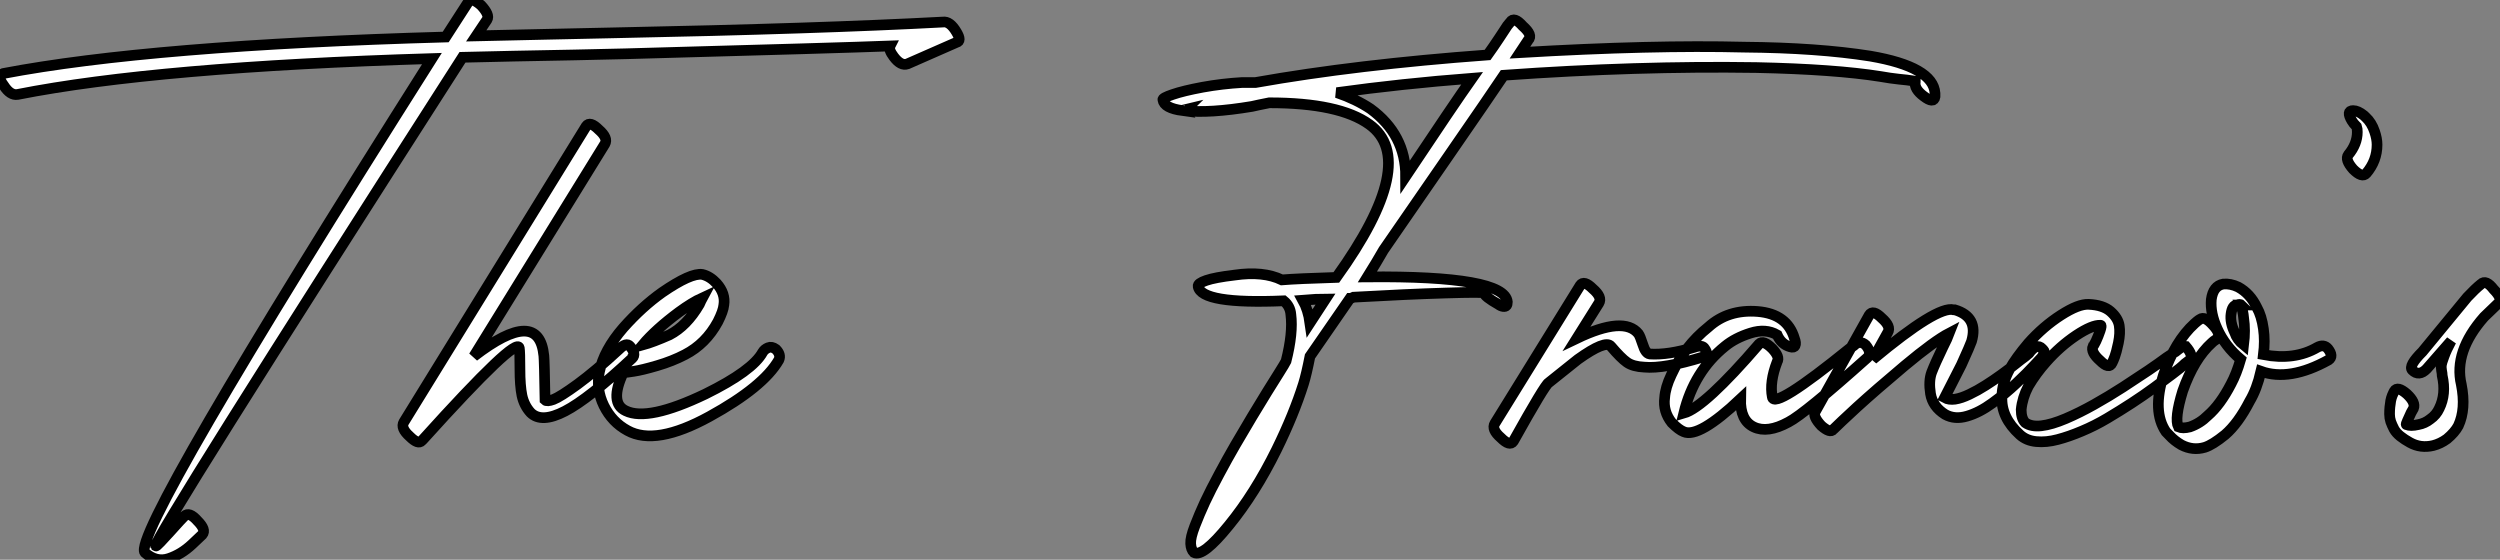 <?xml version="1.0" standalone="no"?>
<svg xmlns="http://www.w3.org/2000/svg" viewBox="-12.501 -49.945 234.072 52.408"><rect x="-12.501" y="-49.945" width="234.072" height="52.408" fill="#808080" stroke="none"/><path d="M-10.86-41.10L-10.86-41.10Q2.18-43.68 27.94-44.46L27.94-44.46Q-0.28 0.11 1.06 1.79L1.06 1.79Q2.13 2.74 3.30 2.35Q4.48 1.96 5.49 1.01L5.49 1.01L6.44 0.11Q6.83-0.34 5.99-1.18L5.99-1.18Q5.21-2.07 4.76-1.62L4.76-1.62Q4.59-1.46 4.31-1.15Q4.03-0.84 3.47-0.22Q2.91 0.39 2.52 0.81Q2.13 1.23 2.07 1.18L2.07 1.18Q1.74 0.73 30.80-44.58L30.80-44.58Q33.04-44.63 35.59-44.69Q38.14-44.74 41.27-44.80Q44.41-44.86 46.09-44.91L46.09-44.91Q66.42-45.47 70.84-45.64L70.84-45.64Q70.67-45.30 71.18-44.63L71.18-44.63Q71.85-43.74 72.46-43.96L72.46-43.96L77.06-45.98Q77.56-46.09 77.06-46.93L77.06-46.93Q76.44-47.99 75.77-47.88L75.77-47.88Q64.23-47.26 44.91-46.87L44.91-46.87Q42.78-46.82 38.50-46.73Q34.22-46.65 32.09-46.59L32.09-46.59L33.10-48.10Q33.38-48.55 32.54-49.45L32.54-49.45Q31.64-50.23 31.36-49.78L31.36-49.78L29.23-46.48Q1.62-45.70-12.21-43.06L-12.21-43.06Q-12.82-42.84-12.15-41.94L-12.15-41.94Q-11.54-40.99-10.86-41.10ZM42.39-38.14L42.39-38.14L25.31-10.42Q24.98-9.86 25.87-9.07L25.87-9.07Q26.66-8.29 26.99-8.68L26.99-8.68Q26.99-8.68 27.10-8.79L27.10-8.79Q35.90-18.54 36.12-17.36L36.12-17.36Q36.18-16.97 36.18-15.40Q36.18-13.83 36.37-12.91Q36.57-11.98 37.18-11.31L37.18-11.31Q38.19-10.30 40.40-11.45Q42.62-12.60 46.70-16.41L46.70-16.41Q47.10-16.80 46.48-17.53L46.48-17.53Q46.14-17.92 45.47-17.25L45.47-17.25Q43.23-15.18 41.58-13.97Q39.93-12.77 39.31-12.54Q38.70-12.32 38.53-12.49L38.53-12.49Q38.47-16.13 38.42-16.63L38.42-16.63Q37.97-21.28 31.86-16.58L31.86-16.58L44.13-36.46Q44.46-37.02 43.57-37.80L43.57-37.80Q42.73-38.64 42.39-38.14ZM47.66-17.64L47.66-17.64Q48.89-19.10 51.07-20.72L51.07-20.72Q52.30-21.62 53.26-22.06L53.26-22.06Q53.20-21.95 53.12-21.76Q53.03-21.56 52.98-21.45L52.98-21.45Q51.80-19.43 50.18-18.59L50.18-18.59Q48.66-17.92 47.66-17.64ZM51.63-16.74L51.63-16.74Q53.59-17.75 54.71-19.82L54.71-19.82Q55.22-20.83 55.27-21.39L55.27-21.39Q55.44-22.46 54.60-23.41L54.60-23.41Q53.98-24.08 53.26-24.25L53.26-24.25Q52.19-24.42 49.50-22.57L49.50-22.57Q47.60-21.22 45.86-19.26L45.86-19.26Q44.02-17.14 43.62-15.12L43.62-15.12Q43.29-13.50 44.04-11.96Q44.80-10.42 46.26-9.63L46.26-9.63Q48.89-8.18 53.93-10.95Q58.97-13.72 60.42-16.24L60.42-16.24Q60.65-16.74 60.14-17.25L60.14-17.25Q59.75-17.53 59.42-17.39Q59.08-17.25 58.91-16.97L58.91-16.97Q57.96-15.23 53.54-13.05L53.54-13.05Q48.16-10.47 46.09-11.48L46.09-11.48Q44.52-12.21 45.86-15.06L45.86-15.06Q46.09-15.06 46.84-15.18Q47.60-15.29 49.03-15.71Q50.46-16.13 51.63-16.74Z" fill="white" stroke="black" transform="scale(1,1)"/><path d="M128.91-47.88L128.91-47.88L128.63-47.54Q128.41-47.21 127.88-46.40Q127.34-45.58 126.78-44.80L126.78-44.80Q114.52-43.90 105.06-42.22L105.06-42.22L103.82-42.22Q101.92-42.11 100.10-41.78Q98.28-41.44 97.30-41.10Q96.32-40.77 96.38-40.60L96.38-40.60Q96.49-39.82 98.22-39.59L98.22-39.59L98.17-39.65Q98.34-39.70 98.62-39.76L98.62-39.76Q98.45-39.59 98.39-39.59L98.39-39.59Q100.69-39.31 104.72-39.98L104.72-39.98Q105.22-40.10 106.34-40.32L106.34-40.32Q112.90-40.32 115.70-38.30L115.70-38.30Q120.46-34.89 112.62-23.97L112.62-23.97Q109.03-23.86 107.52-23.74L107.52-23.74Q105.78-24.58 103.10-24.19L103.10-24.19Q101.25-23.97 100.44-23.69Q99.62-23.41 99.68-23.13L99.68-23.13Q99.96-21.45 107.69-21.78L107.69-21.78Q108.30-21.28 108.36-20.50L108.36-20.50Q108.58-18.76 107.91-16.13L107.91-16.13Q107.80-15.90 107.27-15.06Q106.74-14.22 106.15-13.27Q105.56-12.32 104.72-10.92Q103.88-9.52 103.15-8.26Q102.42-7 101.64-5.54Q100.86-4.09 100.32-2.94Q99.79-1.79 99.37-0.70Q98.95 0.39 98.98 0.95Q99.01 1.51 99.29 1.79L99.29 1.79Q100.13 2.24 102.56-0.76Q105.00-3.75 107.02-7.84L107.02-7.84Q108.64-11.14 109.54-14L109.54-14Q109.82-14.90 110.15-16.58L110.15-16.58L113.90-22.01Q114.02-22.01 114.24-22.12L114.24-22.12Q119.22-22.40 122.84-22.51Q126.45-22.62 126.45-22.51L126.45-22.51Q126.50-22.18 127.79-21.45L127.79-21.45Q128.02-21.28 128.24-21.25Q128.46-21.22 128.55-21.34Q128.63-21.45 128.63-21.67L128.63-21.67Q128.41-24.14 115.53-24.02L115.53-24.02Q116.37-25.37 117.04-26.54L117.04-26.54Q119.28-29.79 123.17-35.42Q127.06-41.05 128.30-42.90L128.30-42.90Q140.78-43.79 151.93-43.62L151.93-43.62Q159.32-43.46 163.58-42.78L163.58-42.78Q164.47-42.62 165.31-42.53Q166.15-42.45 166.49-42.39L166.49-42.39L166.82-42.34L166.82-42.28Q166.71-41.61 167.61-40.94L167.61-40.94Q168.56-40.21 168.67-40.88L168.67-40.88L168.67-41.16L168.67-41.22Q168.50-43.68 162.62-44.69L162.62-44.69Q157.70-45.47 150.81-45.53L150.81-45.53Q142.30-45.75 129.81-45.02L129.81-45.02L130.59-46.20Q131.04-46.65 130.09-47.49L130.09-47.49Q129.25-48.44 128.91-47.88ZM119.11-33.43L119.11-33.43Q119.11-37.35 115.81-39.76L115.81-39.76Q114.46-40.66 112.67-41.27L112.67-41.27Q118.72-42.11 125.33-42.62L125.33-42.62Q123.59-40.15 119.11-33.43ZM111.61-21.95L110.15-19.71Q109.98-20.94 109.48-21.84L109.48-21.84Q110.82-21.95 111.61-21.95L111.61-21.95ZM135.46-23.24L135.46-23.24L127.46-10.30Q127.12-9.74 128.02-8.96L128.02-8.96Q128.86-8.12 129.19-8.62L129.19-8.62Q132.16-13.94 132.50-14.11L132.50-14.11Q132.50-14.11 135.24-16.30L135.24-16.30Q137.82-18.14 138.32-17.53L138.32-17.53Q139.27-16.41 139.83-16.02Q140.39-15.62 141.46-15.57L141.46-15.57Q143.30-15.40 146.94-16.52L146.94-16.52Q147.56-16.63 147.11-17.30L147.11-17.30Q146.89-17.70 146.10-17.42L146.10-17.42Q143.70-16.69 141.96-16.80L141.96-16.80Q141.57-16.86 141.32-17.67Q141.06-18.48 140.90-18.70L140.90-18.70Q139.55-20.38 135.13-18.26L135.13-18.26L137.20-21.56Q137.54-22.12 136.64-22.90L136.64-22.90Q135.80-23.74 135.46-23.24ZM155.51-18.26L155.51-18.26Q154.84-20.55 152.07-20.78Q149.30-21 147.45-19.32L147.45-19.32Q145.21-17.53 143.98-14.84L143.98-14.84Q143.42-13.66 143.36-12.71L143.36-12.71Q143.19-11.42 144.03-10.36L144.03-10.36Q144.70-9.69 145.15-9.52L145.15-9.52Q146.55-8.90 150.47-12.60L150.47-12.60Q150.42-10.58 151.70-9.97Q152.99-9.35 154.95-10.42L154.95-10.42Q156.46-11.20 162.34-16.46L162.34-16.46Q162.79-16.91 162.18-17.64L162.18-17.64Q161.62-18.14 161.06-17.58L161.06-17.58Q161.06-17.58 160.66-17.30L160.66-17.30Q153.61-11.59 153.44-12.77L153.44-12.77Q153.16-14.17 153.89-16.07L153.89-16.07Q154.17-16.52 153.44-17.30L153.44-17.30Q152.60-18.14 152.21-17.75L152.21-17.75Q147.11-11.82 145.15-11.26L145.15-11.26Q146.10-15.18 149.02-17.53L149.02-17.53Q149.97-18.31 151.40-18.76Q152.82-19.21 153.89-18.59L153.89-18.59Q154.28-17.70 155.12-17.47L155.12-17.47Q155.46-17.36 155.57-17.58Q155.68-17.81 155.51-18.26ZM162.51-20.44L162.51-20.44L157.47-11.42Q157.19-10.98 158.03-10.08L158.03-10.08Q158.87-9.35 159.15-9.74L159.15-9.74Q159.66-10.25 161.36-11.82Q163.07-13.38 165.84-15.71Q168.62-18.03 170.02-18.76L170.02-18.76Q169.85-18.31 169.40-17.42L169.40-17.42Q168.67-15.90 168.36-15.09Q168.06-14.28 168.25-13.08Q168.45-11.87 169.62-11.14L169.62-11.14Q170.52-10.64 171.67-10.98Q172.82-11.31 174.05-12.21Q175.28-13.10 176.29-14.06Q177.30-15.01 177.97-15.74L177.97-15.74L178.64-16.46Q178.98-16.91 178.92-17.02L178.92-17.02Q178.86-17.14 178.70-17.30L178.70-17.30Q178.19-17.86 177.46-16.86L177.46-16.86L177.13-16.58Q176.74-16.30 176.18-15.85Q175.62-15.40 174.89-14.87Q174.16-14.34 173.40-13.86Q172.65-13.38 171.89-13.02Q171.14-12.66 170.55-12.57Q169.96-12.49 169.57-12.71L169.57-12.71Q170.41-14.34 171.14-15.79L171.14-15.79Q171.98-17.64 172.09-17.98L172.09-17.98Q172.76-20.27 170.52-20.94L170.52-20.94L170.41-20.94Q168.90-21.34 162.85-16.30L162.85-16.30L164.25-18.82Q164.58-19.38 163.69-20.16L163.69-20.16Q162.85-21 162.51-20.44ZM185.25-15.96L185.25-15.96Q185.36-16.18 185.50-16.55Q185.64-16.91 185.84-17.84Q186.03-18.76 185.92-19.46Q185.81-20.16 185.11-20.78Q184.41-21.39 183.06-21.45L183.06-21.45Q182.11-21.50 180.46-20.44Q178.81-19.38 177.41-17.81L177.41-17.81Q176.23-16.41 175.67-15.40L175.67-15.40Q174.94-14.06 174.94-12.82L174.94-12.82Q174.83-10.86 176.62-9.24L176.62-9.24Q177.24-8.68 178.16-8.60Q179.09-8.51 180.15-8.79Q181.22-9.07 182.42-9.58Q183.62-10.08 184.80-10.78Q185.98-11.48 187.10-12.21Q188.22-12.94 189.20-13.66Q190.18-14.39 190.93-14.95Q191.69-15.51 192.08-15.90L192.08-15.90L192.53-16.24Q192.92-16.63 192.14-17.53L192.14-17.53Q191.91-17.58 191.49-17.25Q191.07-16.91 191.02-16.91L191.02-16.91L190.34-16.46Q189.67-15.96 188.64-15.26Q187.60-14.56 186.26-13.69Q184.91-12.82 183.57-12.07Q182.22-11.31 180.91-10.75Q179.59-10.19 178.64-10.08Q177.69-9.97 177.13-10.36L177.13-10.36Q176.74-10.75 176.74-11.59L176.74-11.59Q176.85-12.71 177.41-13.78L177.41-13.78Q178.14-15.01 179.09-16.07L179.09-16.07Q180.38-17.53 181.89-18.54Q183.40-19.54 184.18-19.49L184.18-19.49Q184.30-19.49 184.13-18.98Q183.96-18.48 183.74-18.00Q183.51-17.53 183.46-17.53L183.46-17.53Q183.23-16.97 184.13-16.18L184.13-16.18Q184.97-15.34 185.25-15.96ZM193.48-20.05L193.48-20.05Q193.37-19.99 193.20-19.85Q193.03-19.71 192.98-19.66L192.98-19.66Q191.13-17.98 190.06-14.84L190.06-14.84Q189.00-11.42 190.29-9.52L190.29-9.52L190.62-9.18Q191.07-8.68 191.74-8.29L191.74-8.29Q192.81-7.73 193.93-8.06L193.93-8.06Q194.66-8.29 195.83-9.24L195.83-9.24Q197.06-10.30 198.13-12.38L198.13-12.38Q198.80-13.50 199.19-15.18L199.19-15.18Q201.88-14.22 205.52-16.24L205.52-16.24Q206.02-16.58 205.46-17.30L205.46-17.30Q205.07-17.75 204.46-17.42L204.46-17.42Q202.33-16.18 199.42-16.74L199.42-16.74Q199.58-18.03 199.42-19.15L199.42-19.15Q199.25-20.38 198.80-21.17L198.80-21.17Q198.18-22.46 197.06-23.07L197.06-23.07Q196.34-23.41 195.66-23.35L195.66-23.35Q194.71-23.18 194.54-21.90L194.54-21.90Q194.43-20.61 195.10-19.15L195.10-19.15Q195.83-17.53 197.29-16.30L197.29-16.30Q196.90-14.95 196.39-14L196.39-14Q195.38-12.04 194.21-11.03L194.21-11.03Q193.48-10.30 192.53-9.97L192.53-9.97Q191.86-9.80 191.46-9.97L191.46-9.97Q191.07-10.75 191.86-13.33L191.86-13.33Q192.92-16.35 194.60-17.86L194.60-17.86Q194.71-17.98 195.05-18.20L195.05-18.20Q195.50-18.65 194.71-19.49L194.71-19.49Q193.93-20.38 193.48-20.05ZM197.57-17.64L197.57-17.64Q196.95-18.14 196.73-18.82L196.73-18.82Q196.28-19.77 196.39-20.55L196.39-20.55Q196.50-21.39 196.95-21.39L196.95-21.39Q197.23-21.50 197.34-21.39L197.34-21.39L197.29-21.39Q197.51-20.89 197.57-20.16L197.57-20.16Q197.74-19.04 197.57-17.64ZM197.34-21.39L197.34-21.39ZM208.15-38.08L208.15-38.08Q208.21-37.91 208.21-37.58L208.21-37.58Q208.21-36.46 207.37-35.45L207.37-35.45Q207.03-35 207.82-34.10L207.82-34.10Q208.66-33.26 209.05-33.71L209.05-33.71Q210.06-34.89 210.06-36.40L210.06-36.40Q210.06-36.96 209.83-37.63L209.83-37.63Q209.55-38.47 208.99-38.98L208.99-38.98L208.82-39.14Q208.26-39.59 207.82-39.59L207.82-39.59Q207.14-39.59 207.70-38.64L207.70-38.64Q207.82-38.42 208.15-38.08ZM214.70-15.40L214.70-15.40L217.00-18.03Q216.55-17.19 216.33-16.58Q216.10-15.96 216.08-15.76Q216.05-15.57 216.10-15.26Q216.16-14.95 216.16-14.78L216.16-14.78Q216.55-13.05 215.88-11.70L215.88-11.70Q215.60-11.09 215.04-10.70L215.04-10.70Q214.54-10.30 213.92-10.19L213.92-10.19Q213.19-10.02 212.80-10.19L212.80-10.19Q212.74-10.19 212.91-10.56Q213.08-10.92 213.25-11.31L213.25-11.31L213.47-11.70Q213.70-12.26 212.86-13.05L212.86-13.05Q211.96-13.83 211.68-13.33L211.68-13.33L211.62-13.22Q211.57-13.10 211.48-12.91Q211.40-12.71 211.34-12.43Q211.29-12.15 211.26-11.84Q211.23-11.54 211.23-11.17Q211.23-10.81 211.34-10.47Q211.46-10.14 211.65-9.77Q211.85-9.41 212.24-9.10Q212.63-8.79 213.14-8.51L213.14-8.51Q214.14-7.95 215.32-8.23L215.32-8.23Q215.99-8.40 216.61-8.85L216.61-8.85Q217.34-9.46 217.67-10.08L217.67-10.08Q218.40-11.65 217.95-13.94L217.95-13.94Q217.22-17.02 220.08-20.27L220.08-20.27L221.42-21.56Q221.87-21.95 220.98-22.85L220.98-22.85Q220.25-23.80 219.80-23.35L219.80-23.35Q219.24-22.90 218.51-22.12L218.51-22.12L214.31-17.02Q212.97-15.68 213.36-15.29L213.36-15.29Q213.98-14.67 214.70-15.40Z" fill="white" stroke="black" transform="scale(1,1)"/></svg>